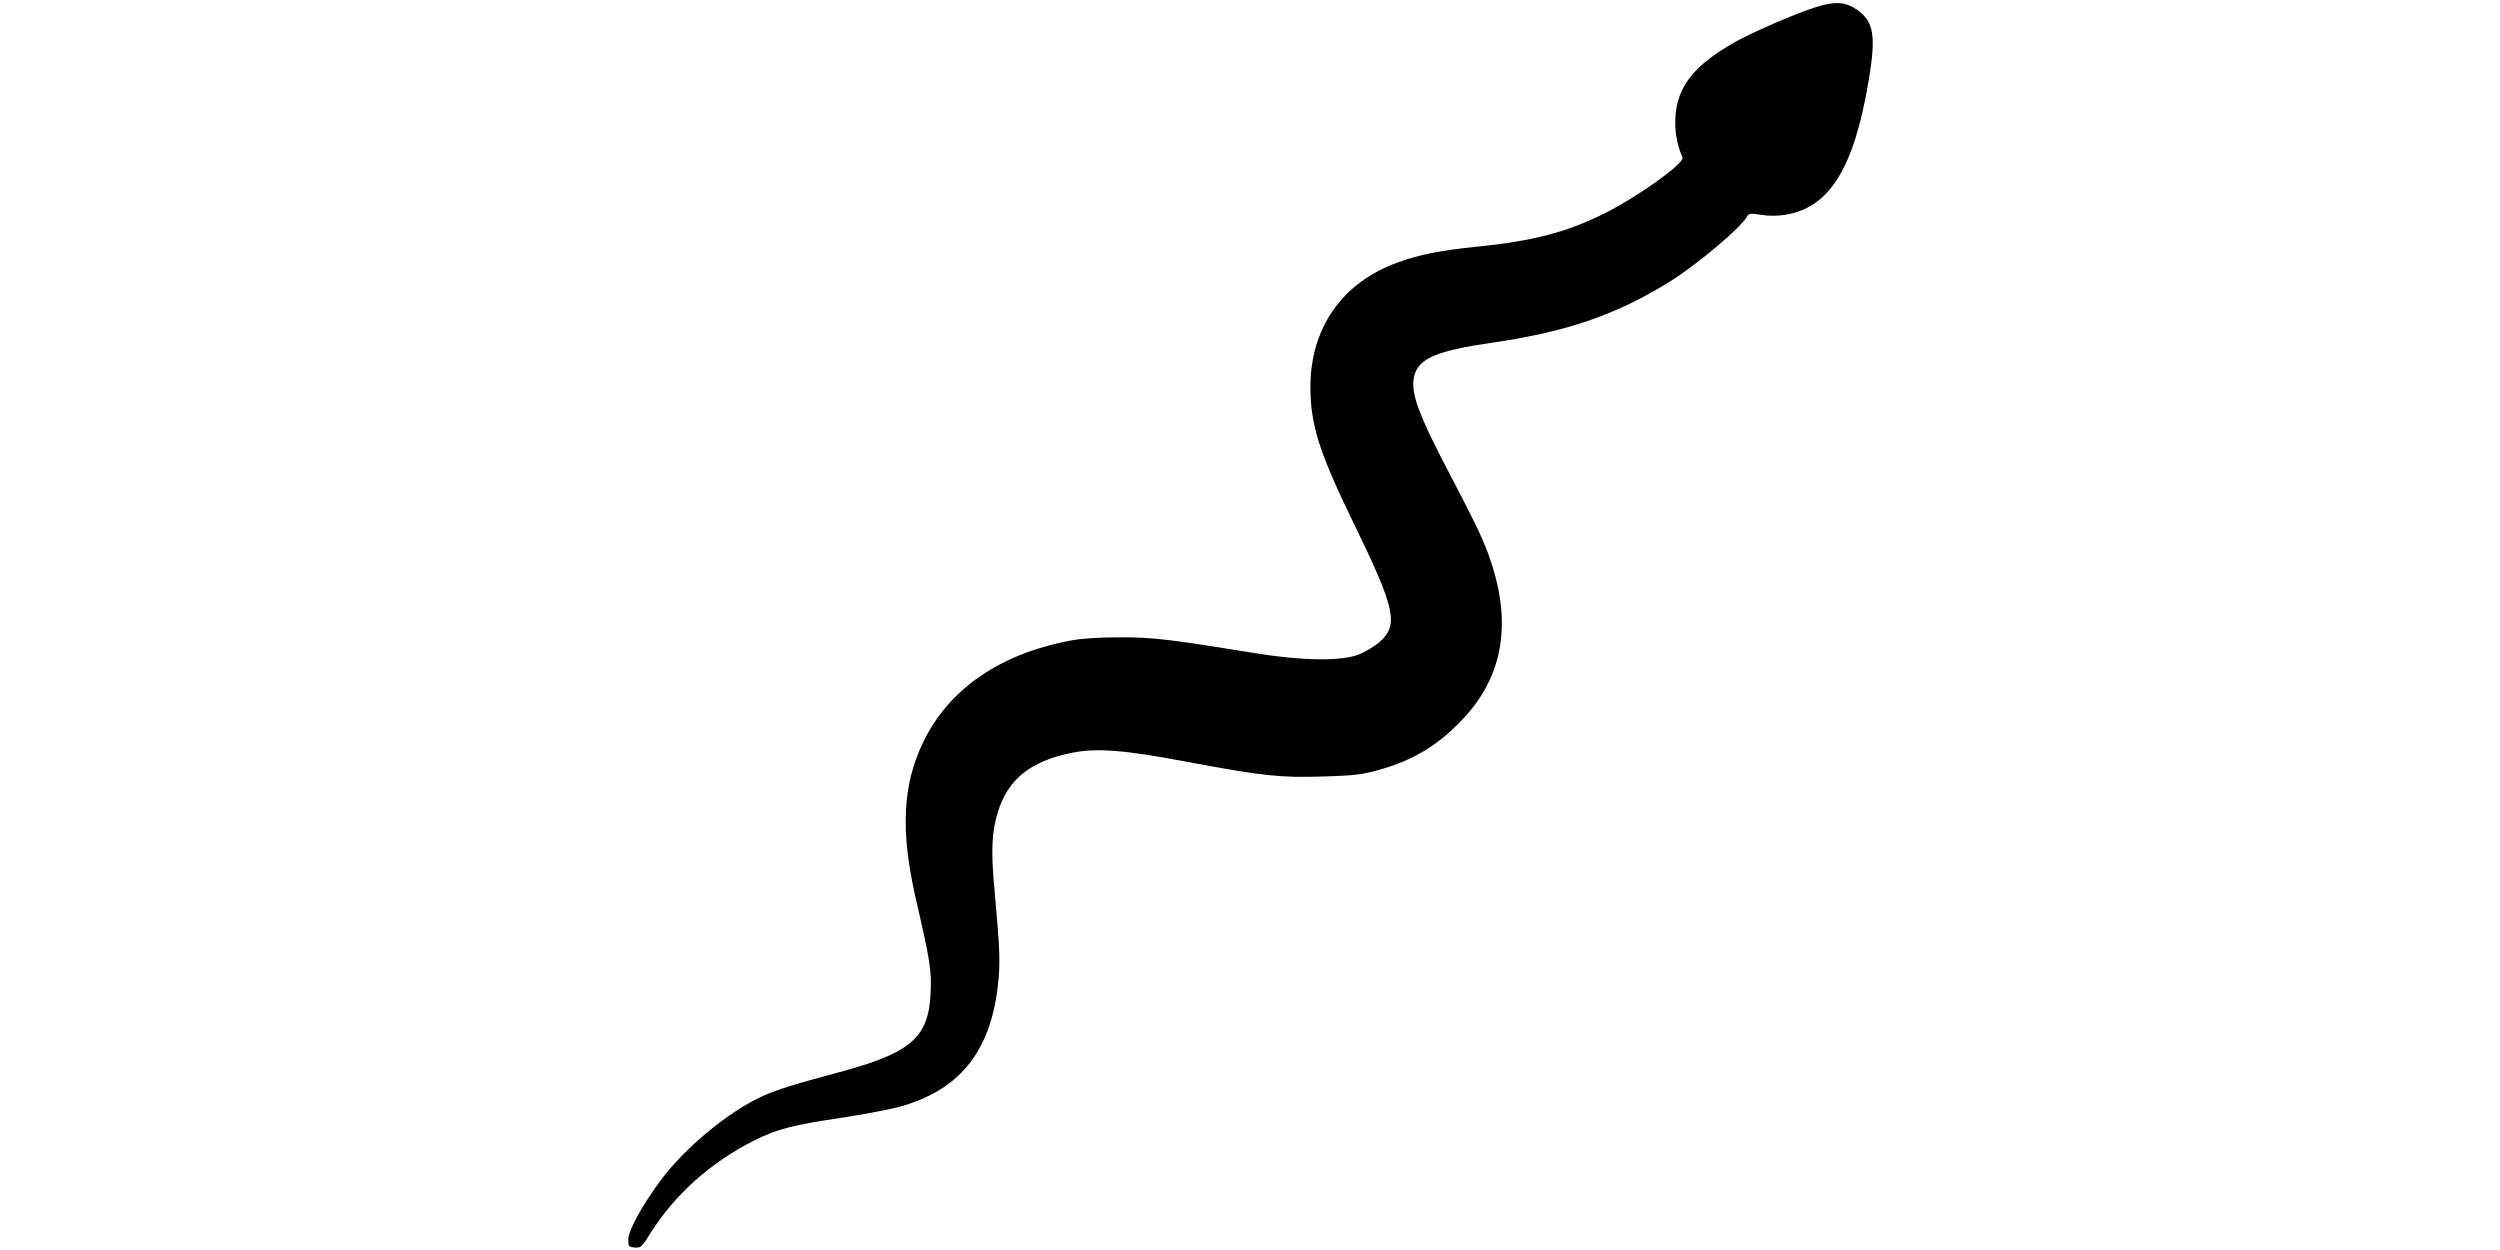 <?xml version="1.0" encoding="UTF-8" standalone="yes"?>
<svg version="1.0" xmlns="http://www.w3.org/2000/svg" width="1200" height="600" viewBox="0 0 1200 600" preserveAspectRatio="xMidYMid meet">
  <g transform="translate(0,600) scale(0.1,-0.1)" fill="#000000" stroke="none">
    <path d="M8720 5967 c-97 -30 -304 -119 -394 -170 -193 -109 -275 -212 -284
-358 -4 -68 7 -132 34 -195 11 -27 -212 -187 -372 -267 -181 -91 -344 -134
-614 -161 -177 -18 -279 -38 -384 -77 -264 -96 -416 -314 -416 -596 0 -182 43
-317 207 -653 203 -417 219 -491 121 -575 -23 -19 -67 -45 -97 -57 -82 -32
-270 -30 -491 6 -412 67 -493 77 -650 77 -97 0 -186 -5 -237 -15 -342 -63
-589 -233 -712 -489 -99 -205 -109 -426 -36 -747 70 -302 77 -348 72 -455 -9
-215 -94 -289 -437 -381 -210 -56 -300 -84 -369 -115 -165 -75 -376 -250 -493
-409 -86 -117 -151 -234 -152 -278 -1 -34 1 -37 30 -40 29 -3 35 2 77 70 116
184 289 339 496 443 109 55 185 75 416 109 99 15 222 38 274 51 293 78 445
263 481 586 12 108 10 165 -16 454 -18 188 -14 282 16 378 49 157 156 243 352
283 122 25 252 15 568 -45 349 -65 436 -75 644 -68 142 4 186 9 263 31 166 46
287 119 406 246 212 225 243 513 91 865 -19 45 -82 170 -140 280 -169 321
-206 422 -185 503 23 83 109 119 379 158 357 52 598 136 853 296 135 86 337
257 365 309 8 15 17 16 67 8 35 -6 80 -6 116 0 212 34 329 221 400 640 37 219
26 287 -55 344 -55 38 -103 42 -194 14z"/>
  </g>
</svg>